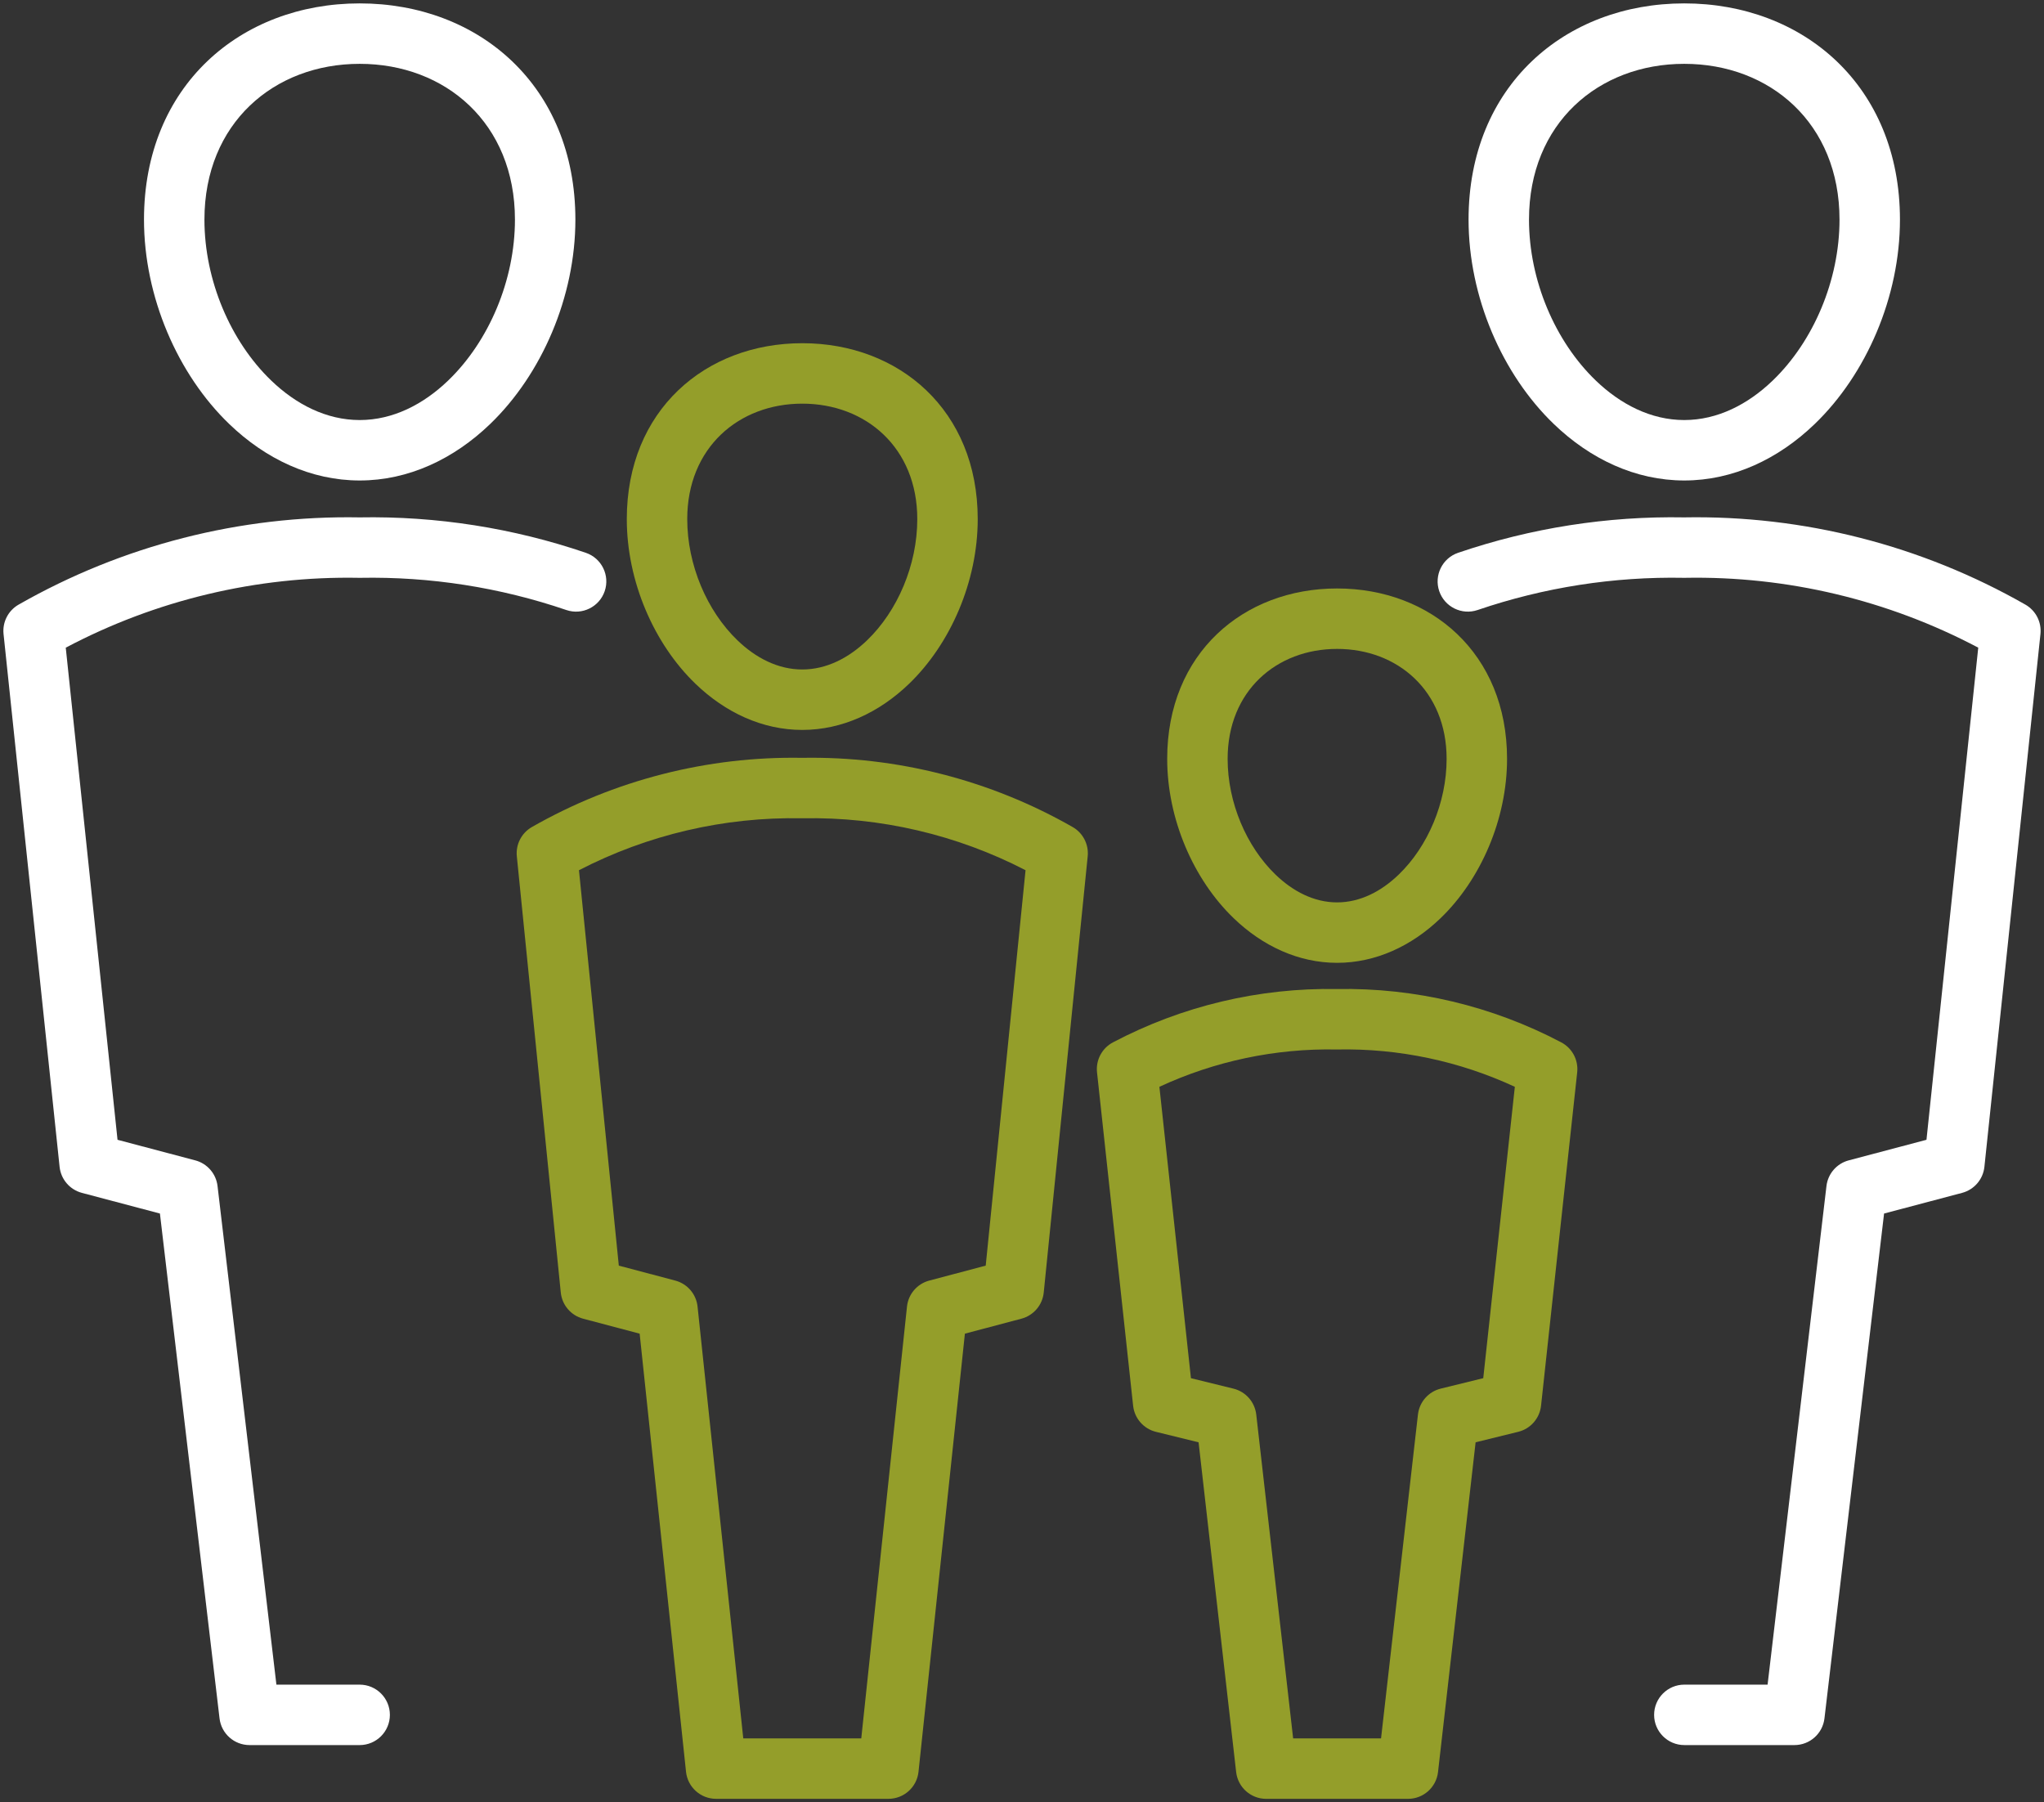 <?xml version="1.0" encoding="UTF-8" standalone="no"?><!DOCTYPE svg PUBLIC "-//W3C//DTD SVG 1.1//EN" "http://www.w3.org/Graphics/SVG/1.1/DTD/svg11.dtd"><svg width="100%" height="100%" viewBox="0 0 186 164" version="1.1" xmlns="http://www.w3.org/2000/svg" xmlns:xlink="http://www.w3.org/1999/xlink" xml:space="preserve" xmlns:serif="http://www.serif.com/" style="fill-rule:evenodd;clip-rule:evenodd;stroke-linejoin:round;stroke-miterlimit:2;"><rect x="0" y="0" width="186" height="164" fill="#333333" stroke="none"/><g id="Gruppe_163"><path d="M73.008,68.961c-8.618,-0.155 -17.12,2.021 -24.606,6.296c-0.943,0.539 -1.481,1.583 -1.372,2.664l4,39.695c0.115,1.14 0.925,2.089 2.033,2.382l5.144,1.362c-0,-0 4.22,39.868 4.22,39.868c0.148,1.399 1.328,2.461 2.735,2.461l15.686,-0c1.407,0 2.587,-1.062 2.735,-2.46l4.221,-39.869c0,-0 5.143,-1.362 5.143,-1.362c1.107,-0.293 1.917,-1.242 2.032,-2.382l4,-39.695c0.109,-1.081 -0.429,-2.125 -1.372,-2.664c-7.487,-4.276 -15.992,-6.451 -24.612,-6.296l0.013,-0Zm-0.052,5.5c0.034,0 0.069,0 0.104,-0c7.051,-0.133 14.015,1.496 20.263,4.726c0.001,0 -3.625,35.982 -3.625,35.982c-0,-0 -5.133,1.359 -5.133,1.359c-1.103,0.291 -1.911,1.234 -2.031,2.368l-4.16,39.293c-0,0 -10.738,0 -10.738,0c0,0 -4.159,-39.292 -4.159,-39.292c-0.12,-1.135 -0.929,-2.078 -2.032,-2.369l-5.134,-1.359c0,-0 -3.626,-35.982 -3.626,-35.982c6.251,-3.231 13.218,-4.86 20.271,-4.726Z" style="fill:#949e2a;"/><path d="M73.004,31.231c-8.817,0 -15.967,6.103 -15.967,16.004c0,5.67 2.472,11.35 6.254,14.992c2.715,2.615 6.089,4.194 9.713,4.194c3.624,0 6.998,-1.579 9.713,-4.193c3.782,-3.642 6.254,-9.321 6.254,-14.993c0,-9.904 -7.15,-16.004 -15.967,-16.004Zm0,5.5c5.783,-0 10.467,4.008 10.467,10.504c0,4.168 -1.789,8.355 -4.569,11.031c-1.66,1.598 -3.682,2.655 -5.898,2.655c-2.216,0 -4.238,-1.057 -5.898,-2.655c-2.78,-2.677 -4.569,-6.864 -4.569,-11.031c0,-6.495 4.684,-10.504 10.467,-10.504Z" style="fill:#949e2a;"/><path d="M121.673,90c-7.097,-0.127 -14.113,1.542 -20.394,4.851c-0.998,0.526 -1.573,1.608 -1.452,2.729l3.285,30.339c0.124,1.15 0.955,2.099 2.078,2.375l3.878,0.953c0,-0 3.419,30.005 3.419,30.005c0.158,1.39 1.334,2.439 2.732,2.439l12.907,0c1.398,0 2.574,-1.049 2.732,-2.439l3.42,-30.007c-0,-0 3.877,-0.953 3.877,-0.953c1.123,-0.276 1.953,-1.225 2.078,-2.375l3.289,-30.336c0.122,-1.121 -0.454,-2.203 -1.452,-2.729c-6.288,-3.313 -13.313,-4.983 -20.419,-4.852l0.022,-0Zm-0.052,5.5c0.035,0 0.07,0 0.104,-0.001c5.57,-0.106 11.083,1.06 16.122,3.398c0,-0 -2.874,26.513 -2.874,26.513c-0,0 -3.867,0.95 -3.867,0.95c-1.118,0.275 -1.946,1.216 -2.076,2.36l-3.358,29.471c-0,0 -7.999,0 -7.999,0c0.001,0 -3.357,-29.469 -3.357,-29.469c-0.13,-1.144 -0.958,-2.085 -2.076,-2.36l-3.867,-0.95c-0,0 -2.871,-26.516 -2.871,-26.516c5.038,-2.338 10.55,-3.503 16.119,-3.396Z" style="fill:#949e2a;"/><path d="M121.673,53.549c-8.54,0 -15.461,5.91 -15.461,15.502c0,5.484 2.389,10.977 6.045,14.5c2.631,2.535 5.902,4.064 9.416,4.064c3.513,-0 6.786,-1.529 9.418,-4.064c3.657,-3.522 6.048,-9.015 6.048,-14.5c0,-9.593 -6.926,-15.502 -15.466,-15.502Zm0,5.5c5.506,-0 9.966,3.817 9.966,10.002c0,3.982 -1.708,7.981 -4.364,10.539c-1.576,1.518 -3.497,2.525 -5.602,2.525c-2.105,-0 -4.024,-1.007 -5.6,-2.525c-2.654,-2.558 -4.361,-6.557 -4.361,-10.539c0,-6.184 4.455,-10.002 9.961,-10.002Z" style="fill:#949e2a;"/><path d="M53.312,50.304c-6.625,-2.259 -13.593,-3.35 -20.591,-3.224c-10.861,-0.195 -21.585,2.548 -31.027,7.939c-0.947,0.541 -1.485,1.591 -1.371,2.676l5.1,48.484c0.12,1.135 0.928,2.078 2.032,2.37l7.098,1.879c0,-0 5.425,45.942 5.425,45.942c0.163,1.385 1.337,2.428 2.731,2.428l10.02,0c1.518,0 2.75,-1.232 2.75,-2.75c0,-1.518 -1.232,-2.75 -2.75,-2.75l-7.576,0c0,0 -5.357,-45.372 -5.357,-45.372c-0.132,-1.121 -0.936,-2.048 -2.028,-2.336l-7.073,-1.872c-0,-0 -4.711,-44.782 -4.711,-44.782c8.208,-4.339 17.393,-6.531 26.694,-6.356c0.035,0 0.069,0 0.103,-0c6.375,-0.12 12.721,0.872 18.755,2.93c1.437,0.49 3.001,-0.279 3.491,-1.715c0.49,-1.437 -0.279,-3.001 -1.715,-3.491Z" style="fill:#fff;"/><path d="M32.731,0.309c-10.838,0 -19.628,7.502 -19.628,19.674c0,7.033 3.062,14.08 7.753,18.597c3.32,3.199 7.442,5.143 11.875,5.143c4.433,0 8.555,-1.944 11.875,-5.142c4.691,-4.518 7.753,-11.565 7.753,-18.598c0,-12.174 -8.79,-19.674 -19.628,-19.674Zm0,5.5c7.804,0 14.128,5.408 14.128,14.174c0,5.531 -2.379,11.084 -6.068,14.636c-2.266,2.182 -5.036,3.604 -8.06,3.604c-3.024,0 -5.794,-1.422 -8.06,-3.604c-3.689,-3.553 -6.068,-9.106 -6.068,-14.636c0,-8.766 6.324,-14.174 14.128,-14.174Z" style="fill:#fff;"/><path d="M134.459,55.51c6.036,-2.059 12.384,-3.05 18.76,-2.93c0.035,0 0.069,0 0.104,-0c9.301,-0.175 18.486,2.017 26.693,6.356c-0,0 -4.711,44.782 -4.711,44.782c0,-0 -7.073,1.872 -7.073,1.872c-1.092,0.288 -1.896,1.215 -2.028,2.336l-5.357,45.372c-0,0 -7.576,0 -7.576,0c-1.518,0 -2.75,1.232 -2.75,2.75c0,1.518 1.232,2.75 2.75,2.75l10.02,0c1.394,0 2.568,-1.043 2.731,-2.428l5.425,-45.942c-0,0 7.098,-1.879 7.098,-1.879c1.104,-0.292 1.912,-1.235 2.032,-2.37l5.1,-48.484c0.114,-1.085 -0.424,-2.135 -1.371,-2.676c-9.447,-5.394 -20.178,-8.138 -31.055,-7.939c-6.978,-0.126 -13.944,0.965 -20.568,3.224c-1.436,0.49 -2.205,2.054 -1.715,3.491c0.49,1.436 2.054,2.205 3.491,1.715Z" style="fill:#fff;"/><path d="M153.264,0.309c-10.839,0 -19.628,7.5 -19.628,19.674c0,7.033 3.062,14.08 7.753,18.598c3.32,3.198 7.442,5.142 11.875,5.142c4.433,-0 8.555,-1.944 11.875,-5.143c4.691,-4.517 7.753,-11.564 7.753,-18.597c0,-12.172 -8.79,-19.674 -19.628,-19.674Zm0,5.5c7.804,0 14.128,5.408 14.128,14.174c0,5.53 -2.379,11.083 -6.068,14.636c-2.266,2.182 -5.036,3.604 -8.06,3.604c-3.024,-0 -5.794,-1.422 -8.06,-3.604c-3.689,-3.552 -6.068,-9.105 -6.068,-14.636c0,-8.766 6.323,-14.174 14.128,-14.174Z" style="fill:#fff;"/></g></svg>